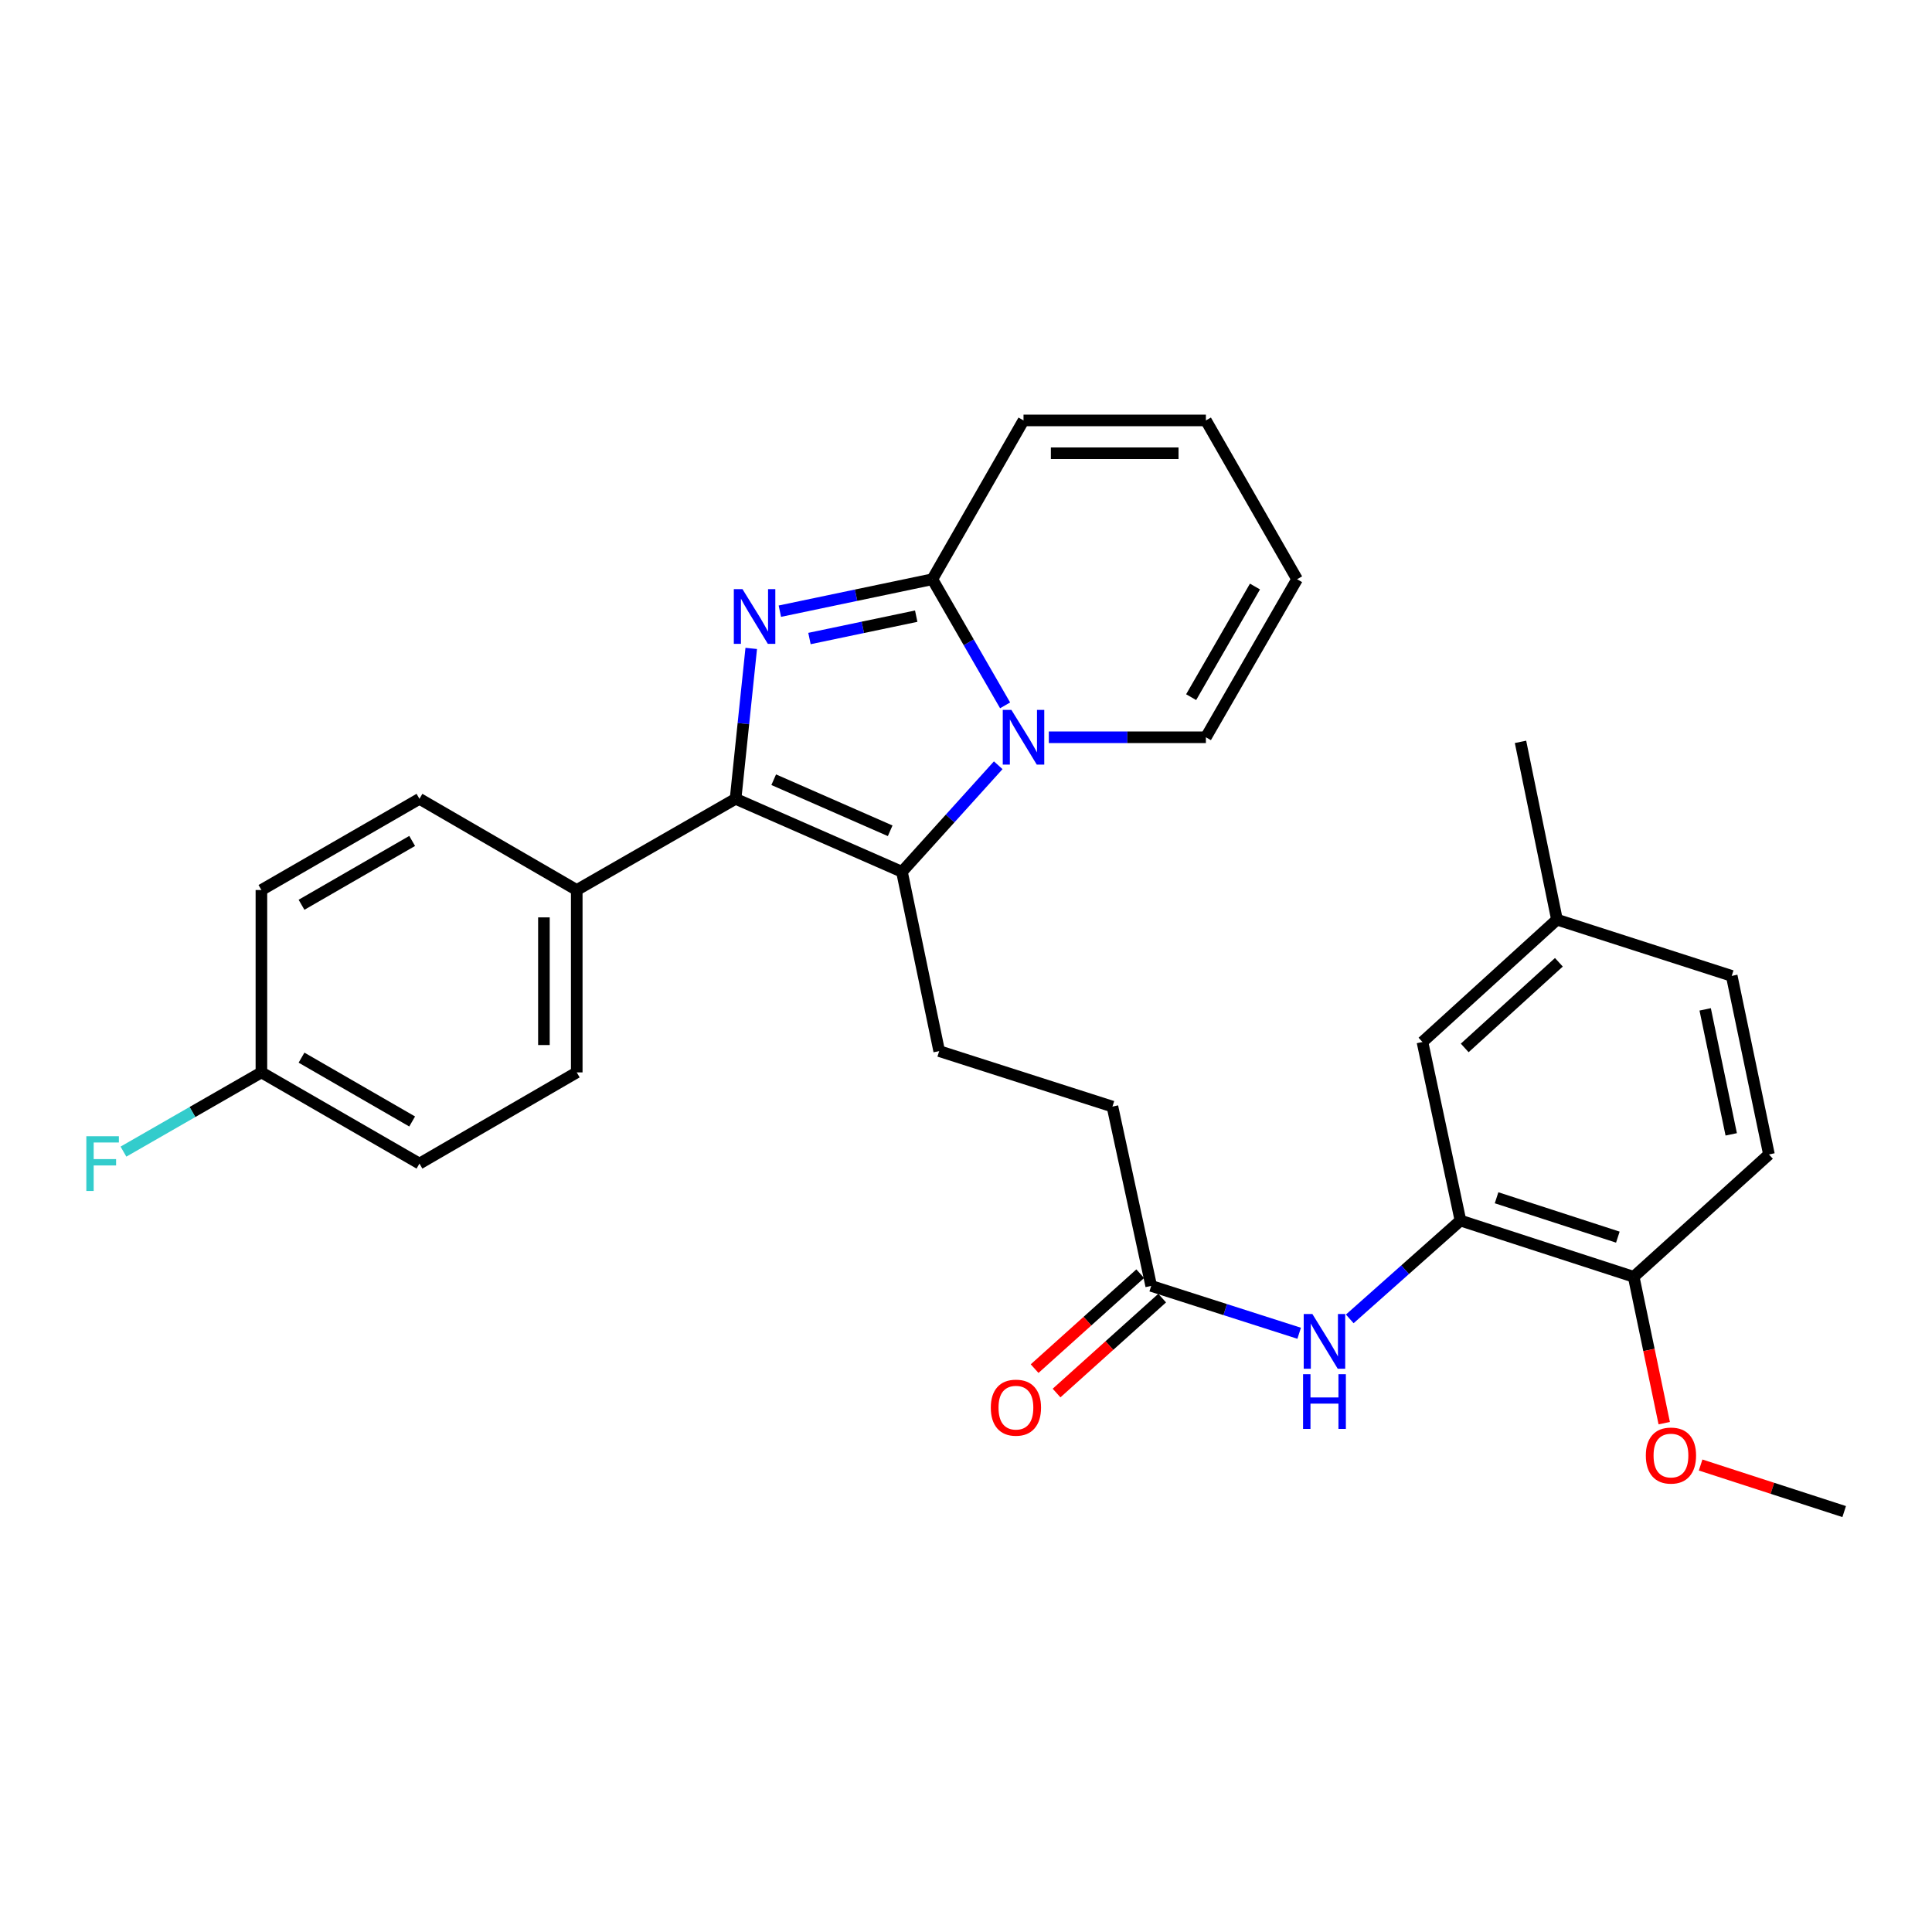 <?xml version='1.0' encoding='iso-8859-1'?>
<svg version='1.1' baseProfile='full'
              xmlns='http://www.w3.org/2000/svg'
                      xmlns:rdkit='http://www.rdkit.org/xml'
                      xmlns:xlink='http://www.w3.org/1999/xlink'
                  xml:space='preserve'
width='1000px' height='1000px' viewBox='0 0 1000 1000'>
<!-- END OF HEADER -->
<rect style='opacity:1.0;fill:#FFFFFF;stroke:none' width='1000' height='1000' x='0' y='0'> </rect>
<path class='bond-1' d='M 388.841,335.622 L 384.785,374.547' style='fill:none;fill-rule:evenodd;stroke:#0000FF;stroke-width:6px;stroke-linecap:butt;stroke-linejoin:miter;stroke-opacity:1' />
<path class='bond-1' d='M 384.785,374.547 L 380.728,413.472' style='fill:none;fill-rule:evenodd;stroke:#000000;stroke-width:6px;stroke-linecap:butt;stroke-linejoin:miter;stroke-opacity:1' />
<path class='bond-3' d='M 403.655,316.347 L 443.121,308.08' style='fill:none;fill-rule:evenodd;stroke:#0000FF;stroke-width:6px;stroke-linecap:butt;stroke-linejoin:miter;stroke-opacity:1' />
<path class='bond-3' d='M 443.121,308.08 L 482.587,299.813' style='fill:none;fill-rule:evenodd;stroke:#000000;stroke-width:6px;stroke-linecap:butt;stroke-linejoin:miter;stroke-opacity:1' />
<path class='bond-3' d='M 418.979,330.498 L 446.605,324.711' style='fill:none;fill-rule:evenodd;stroke:#0000FF;stroke-width:6px;stroke-linecap:butt;stroke-linejoin:miter;stroke-opacity:1' />
<path class='bond-3' d='M 446.605,324.711 L 474.231,318.924' style='fill:none;fill-rule:evenodd;stroke:#000000;stroke-width:6px;stroke-linecap:butt;stroke-linejoin:miter;stroke-opacity:1' />
<path class='bond-0' d='M 520.239,365.091 L 501.413,332.452' style='fill:none;fill-rule:evenodd;stroke:#0000FF;stroke-width:6px;stroke-linecap:butt;stroke-linejoin:miter;stroke-opacity:1' />
<path class='bond-0' d='M 501.413,332.452 L 482.587,299.813' style='fill:none;fill-rule:evenodd;stroke:#000000;stroke-width:6px;stroke-linecap:butt;stroke-linejoin:miter;stroke-opacity:1' />
<path class='bond-9' d='M 542.868,381.611 L 583.519,381.611' style='fill:none;fill-rule:evenodd;stroke:#0000FF;stroke-width:6px;stroke-linecap:butt;stroke-linejoin:miter;stroke-opacity:1' />
<path class='bond-9' d='M 583.519,381.611 L 624.17,381.611' style='fill:none;fill-rule:evenodd;stroke:#000000;stroke-width:6px;stroke-linecap:butt;stroke-linejoin:miter;stroke-opacity:1' />
<path class='bond-29' d='M 516.682,396.094 L 491.766,423.668' style='fill:none;fill-rule:evenodd;stroke:#0000FF;stroke-width:6px;stroke-linecap:butt;stroke-linejoin:miter;stroke-opacity:1' />
<path class='bond-29' d='M 491.766,423.668 L 466.85,451.242' style='fill:none;fill-rule:evenodd;stroke:#000000;stroke-width:6px;stroke-linecap:butt;stroke-linejoin:miter;stroke-opacity:1' />
<path class='bond-2' d='M 380.728,413.472 L 466.85,451.242' style='fill:none;fill-rule:evenodd;stroke:#000000;stroke-width:6px;stroke-linecap:butt;stroke-linejoin:miter;stroke-opacity:1' />
<path class='bond-2' d='M 400.471,403.576 L 460.756,430.015' style='fill:none;fill-rule:evenodd;stroke:#000000;stroke-width:6px;stroke-linecap:butt;stroke-linejoin:miter;stroke-opacity:1' />
<path class='bond-7' d='M 380.728,413.472 L 298.523,460.672' style='fill:none;fill-rule:evenodd;stroke:#000000;stroke-width:6px;stroke-linecap:butt;stroke-linejoin:miter;stroke-opacity:1' />
<path class='bond-6' d='M 466.85,451.242 L 486.127,544.048' style='fill:none;fill-rule:evenodd;stroke:#000000;stroke-width:6px;stroke-linecap:butt;stroke-linejoin:miter;stroke-opacity:1' />
<path class='bond-10' d='M 482.587,299.813 L 529.768,217.608' style='fill:none;fill-rule:evenodd;stroke:#000000;stroke-width:6px;stroke-linecap:butt;stroke-linejoin:miter;stroke-opacity:1' />
<path class='bond-4' d='M 755.925,631.756 L 727.279,657.205' style='fill:none;fill-rule:evenodd;stroke:#000000;stroke-width:6px;stroke-linecap:butt;stroke-linejoin:miter;stroke-opacity:1' />
<path class='bond-4' d='M 727.279,657.205 L 698.634,682.654' style='fill:none;fill-rule:evenodd;stroke:#0000FF;stroke-width:6px;stroke-linecap:butt;stroke-linejoin:miter;stroke-opacity:1' />
<path class='bond-11' d='M 755.925,631.756 L 845.597,660.869' style='fill:none;fill-rule:evenodd;stroke:#000000;stroke-width:6px;stroke-linecap:butt;stroke-linejoin:miter;stroke-opacity:1' />
<path class='bond-11' d='M 774.623,619.961 L 837.393,640.34' style='fill:none;fill-rule:evenodd;stroke:#000000;stroke-width:6px;stroke-linecap:butt;stroke-linejoin:miter;stroke-opacity:1' />
<path class='bond-12' d='M 755.925,631.756 L 736.262,539.337' style='fill:none;fill-rule:evenodd;stroke:#000000;stroke-width:6px;stroke-linecap:butt;stroke-linejoin:miter;stroke-opacity:1' />
<path class='bond-5' d='M 672.446,690.096 L 634.152,677.838' style='fill:none;fill-rule:evenodd;stroke:#0000FF;stroke-width:6px;stroke-linecap:butt;stroke-linejoin:miter;stroke-opacity:1' />
<path class='bond-5' d='M 634.152,677.838 L 595.859,665.58' style='fill:none;fill-rule:evenodd;stroke:#000000;stroke-width:6px;stroke-linecap:butt;stroke-linejoin:miter;stroke-opacity:1' />
<path class='bond-18' d='M 486.127,544.048 L 575.798,572.764' style='fill:none;fill-rule:evenodd;stroke:#000000;stroke-width:6px;stroke-linecap:butt;stroke-linejoin:miter;stroke-opacity:1' />
<path class='bond-16' d='M 298.523,460.672 L 298.523,555.074' style='fill:none;fill-rule:evenodd;stroke:#000000;stroke-width:6px;stroke-linecap:butt;stroke-linejoin:miter;stroke-opacity:1' />
<path class='bond-16' d='M 281.531,474.833 L 281.531,540.913' style='fill:none;fill-rule:evenodd;stroke:#000000;stroke-width:6px;stroke-linecap:butt;stroke-linejoin:miter;stroke-opacity:1' />
<path class='bond-17' d='M 298.523,460.672 L 217.112,413.472' style='fill:none;fill-rule:evenodd;stroke:#000000;stroke-width:6px;stroke-linecap:butt;stroke-linejoin:miter;stroke-opacity:1' />
<path class='bond-8' d='M 595.859,665.58 L 575.798,572.764' style='fill:none;fill-rule:evenodd;stroke:#000000;stroke-width:6px;stroke-linecap:butt;stroke-linejoin:miter;stroke-opacity:1' />
<path class='bond-15' d='M 590.179,659.261 L 562.847,683.829' style='fill:none;fill-rule:evenodd;stroke:#000000;stroke-width:6px;stroke-linecap:butt;stroke-linejoin:miter;stroke-opacity:1' />
<path class='bond-15' d='M 562.847,683.829 L 535.515,708.397' style='fill:none;fill-rule:evenodd;stroke:#FF0000;stroke-width:6px;stroke-linecap:butt;stroke-linejoin:miter;stroke-opacity:1' />
<path class='bond-15' d='M 601.538,671.898 L 574.207,696.466' style='fill:none;fill-rule:evenodd;stroke:#000000;stroke-width:6px;stroke-linecap:butt;stroke-linejoin:miter;stroke-opacity:1' />
<path class='bond-15' d='M 574.207,696.466 L 546.875,721.034' style='fill:none;fill-rule:evenodd;stroke:#FF0000;stroke-width:6px;stroke-linecap:butt;stroke-linejoin:miter;stroke-opacity:1' />
<path class='bond-30' d='M 624.17,381.611 L 671.37,299.813' style='fill:none;fill-rule:evenodd;stroke:#000000;stroke-width:6px;stroke-linecap:butt;stroke-linejoin:miter;stroke-opacity:1' />
<path class='bond-30' d='M 616.532,360.849 L 649.572,303.59' style='fill:none;fill-rule:evenodd;stroke:#000000;stroke-width:6px;stroke-linecap:butt;stroke-linejoin:miter;stroke-opacity:1' />
<path class='bond-14' d='M 529.768,217.608 L 624.17,217.608' style='fill:none;fill-rule:evenodd;stroke:#000000;stroke-width:6px;stroke-linecap:butt;stroke-linejoin:miter;stroke-opacity:1' />
<path class='bond-14' d='M 543.929,234.601 L 610.009,234.601' style='fill:none;fill-rule:evenodd;stroke:#000000;stroke-width:6px;stroke-linecap:butt;stroke-linejoin:miter;stroke-opacity:1' />
<path class='bond-19' d='M 845.597,660.869 L 915.605,597.535' style='fill:none;fill-rule:evenodd;stroke:#000000;stroke-width:6px;stroke-linecap:butt;stroke-linejoin:miter;stroke-opacity:1' />
<path class='bond-26' d='M 845.597,660.869 L 853.5,698.748' style='fill:none;fill-rule:evenodd;stroke:#000000;stroke-width:6px;stroke-linecap:butt;stroke-linejoin:miter;stroke-opacity:1' />
<path class='bond-26' d='M 853.5,698.748 L 861.403,736.626' style='fill:none;fill-rule:evenodd;stroke:#FF0000;stroke-width:6px;stroke-linecap:butt;stroke-linejoin:miter;stroke-opacity:1' />
<path class='bond-20' d='M 736.262,539.337 L 805.882,476.013' style='fill:none;fill-rule:evenodd;stroke:#000000;stroke-width:6px;stroke-linecap:butt;stroke-linejoin:miter;stroke-opacity:1' />
<path class='bond-20' d='M 758.138,542.409 L 806.873,498.082' style='fill:none;fill-rule:evenodd;stroke:#000000;stroke-width:6px;stroke-linecap:butt;stroke-linejoin:miter;stroke-opacity:1' />
<path class='bond-13' d='M 671.37,299.813 L 624.17,217.608' style='fill:none;fill-rule:evenodd;stroke:#000000;stroke-width:6px;stroke-linecap:butt;stroke-linejoin:miter;stroke-opacity:1' />
<path class='bond-23' d='M 298.523,555.074 L 217.112,602.274' style='fill:none;fill-rule:evenodd;stroke:#000000;stroke-width:6px;stroke-linecap:butt;stroke-linejoin:miter;stroke-opacity:1' />
<path class='bond-22' d='M 217.112,413.472 L 135.304,460.672' style='fill:none;fill-rule:evenodd;stroke:#000000;stroke-width:6px;stroke-linecap:butt;stroke-linejoin:miter;stroke-opacity:1' />
<path class='bond-22' d='M 213.332,435.27 L 156.067,468.311' style='fill:none;fill-rule:evenodd;stroke:#000000;stroke-width:6px;stroke-linecap:butt;stroke-linejoin:miter;stroke-opacity:1' />
<path class='bond-32' d='M 915.605,597.535 L 896.338,505.117' style='fill:none;fill-rule:evenodd;stroke:#000000;stroke-width:6px;stroke-linecap:butt;stroke-linejoin:miter;stroke-opacity:1' />
<path class='bond-32' d='M 896.08,587.14 L 882.593,522.447' style='fill:none;fill-rule:evenodd;stroke:#000000;stroke-width:6px;stroke-linecap:butt;stroke-linejoin:miter;stroke-opacity:1' />
<path class='bond-24' d='M 805.882,476.013 L 896.338,505.117' style='fill:none;fill-rule:evenodd;stroke:#000000;stroke-width:6px;stroke-linecap:butt;stroke-linejoin:miter;stroke-opacity:1' />
<path class='bond-27' d='M 805.882,476.013 L 787.012,383.981' style='fill:none;fill-rule:evenodd;stroke:#000000;stroke-width:6px;stroke-linecap:butt;stroke-linejoin:miter;stroke-opacity:1' />
<path class='bond-21' d='M 135.304,555.074 L 135.304,460.672' style='fill:none;fill-rule:evenodd;stroke:#000000;stroke-width:6px;stroke-linecap:butt;stroke-linejoin:miter;stroke-opacity:1' />
<path class='bond-25' d='M 135.304,555.074 L 99.601,575.576' style='fill:none;fill-rule:evenodd;stroke:#000000;stroke-width:6px;stroke-linecap:butt;stroke-linejoin:miter;stroke-opacity:1' />
<path class='bond-25' d='M 99.601,575.576 L 63.898,596.078' style='fill:none;fill-rule:evenodd;stroke:#33CCCC;stroke-width:6px;stroke-linecap:butt;stroke-linejoin:miter;stroke-opacity:1' />
<path class='bond-31' d='M 135.304,555.074 L 217.112,602.274' style='fill:none;fill-rule:evenodd;stroke:#000000;stroke-width:6px;stroke-linecap:butt;stroke-linejoin:miter;stroke-opacity:1' />
<path class='bond-31' d='M 156.067,547.436 L 213.332,580.476' style='fill:none;fill-rule:evenodd;stroke:#000000;stroke-width:6px;stroke-linecap:butt;stroke-linejoin:miter;stroke-opacity:1' />
<path class='bond-28' d='M 880.24,758.288 L 917.393,770.34' style='fill:none;fill-rule:evenodd;stroke:#FF0000;stroke-width:6px;stroke-linecap:butt;stroke-linejoin:miter;stroke-opacity:1' />
<path class='bond-28' d='M 917.393,770.34 L 954.545,782.392' style='fill:none;fill-rule:evenodd;stroke:#000000;stroke-width:6px;stroke-linecap:butt;stroke-linejoin:miter;stroke-opacity:1' />
<path  class='atom-0' d='M 384.304 304.93
L 393.584 319.93
Q 394.504 321.41, 395.984 324.09
Q 397.464 326.77, 397.544 326.93
L 397.544 304.93
L 401.304 304.93
L 401.304 333.25
L 397.424 333.25
L 387.464 316.85
Q 386.304 314.93, 385.064 312.73
Q 383.864 310.53, 383.504 309.85
L 383.504 333.25
L 379.824 333.25
L 379.824 304.93
L 384.304 304.93
' fill='#0000FF'/>
<path  class='atom-1' d='M 523.508 367.451
L 532.788 382.451
Q 533.708 383.931, 535.188 386.611
Q 536.668 389.291, 536.748 389.451
L 536.748 367.451
L 540.508 367.451
L 540.508 395.771
L 536.628 395.771
L 526.668 379.371
Q 525.508 377.451, 524.268 375.251
Q 523.068 373.051, 522.708 372.371
L 522.708 395.771
L 519.028 395.771
L 519.028 367.451
L 523.508 367.451
' fill='#0000FF'/>
<path  class='atom-6' d='M 679.28 680.127
L 688.56 695.127
Q 689.48 696.607, 690.96 699.287
Q 692.44 701.967, 692.52 702.127
L 692.52 680.127
L 696.28 680.127
L 696.28 708.447
L 692.4 708.447
L 682.44 692.047
Q 681.28 690.127, 680.04 687.927
Q 678.84 685.727, 678.48 685.047
L 678.48 708.447
L 674.8 708.447
L 674.8 680.127
L 679.28 680.127
' fill='#0000FF'/>
<path  class='atom-6' d='M 674.46 711.279
L 678.3 711.279
L 678.3 723.319
L 692.78 723.319
L 692.78 711.279
L 696.62 711.279
L 696.62 739.599
L 692.78 739.599
L 692.78 726.519
L 678.3 726.519
L 678.3 739.599
L 674.46 739.599
L 674.46 711.279
' fill='#0000FF'/>
<path  class='atom-16' d='M 512.841 728.597
Q 512.841 721.797, 516.201 717.997
Q 519.561 714.197, 525.841 714.197
Q 532.121 714.197, 535.481 717.997
Q 538.841 721.797, 538.841 728.597
Q 538.841 735.477, 535.441 739.397
Q 532.041 743.277, 525.841 743.277
Q 519.601 743.277, 516.201 739.397
Q 512.841 735.517, 512.841 728.597
M 525.841 740.077
Q 530.161 740.077, 532.481 737.197
Q 534.841 734.277, 534.841 728.597
Q 534.841 723.037, 532.481 720.237
Q 530.161 717.397, 525.841 717.397
Q 521.521 717.397, 519.161 720.197
Q 516.841 722.997, 516.841 728.597
Q 516.841 734.317, 519.161 737.197
Q 521.521 740.077, 525.841 740.077
' fill='#FF0000'/>
<path  class='atom-26' d='M 44.689 588.114
L 61.529 588.114
L 61.529 591.354
L 48.489 591.354
L 48.489 599.954
L 60.089 599.954
L 60.089 603.234
L 48.489 603.234
L 48.489 616.434
L 44.689 616.434
L 44.689 588.114
' fill='#33CCCC'/>
<path  class='atom-27' d='M 851.883 753.387
Q 851.883 746.587, 855.243 742.787
Q 858.603 738.987, 864.883 738.987
Q 871.163 738.987, 874.523 742.787
Q 877.883 746.587, 877.883 753.387
Q 877.883 760.267, 874.483 764.187
Q 871.083 768.067, 864.883 768.067
Q 858.643 768.067, 855.243 764.187
Q 851.883 760.307, 851.883 753.387
M 864.883 764.867
Q 869.203 764.867, 871.523 761.987
Q 873.883 759.067, 873.883 753.387
Q 873.883 747.827, 871.523 745.027
Q 869.203 742.187, 864.883 742.187
Q 860.563 742.187, 858.203 744.987
Q 855.883 747.787, 855.883 753.387
Q 855.883 759.107, 858.203 761.987
Q 860.563 764.867, 864.883 764.867
' fill='#FF0000'/>
</svg>
